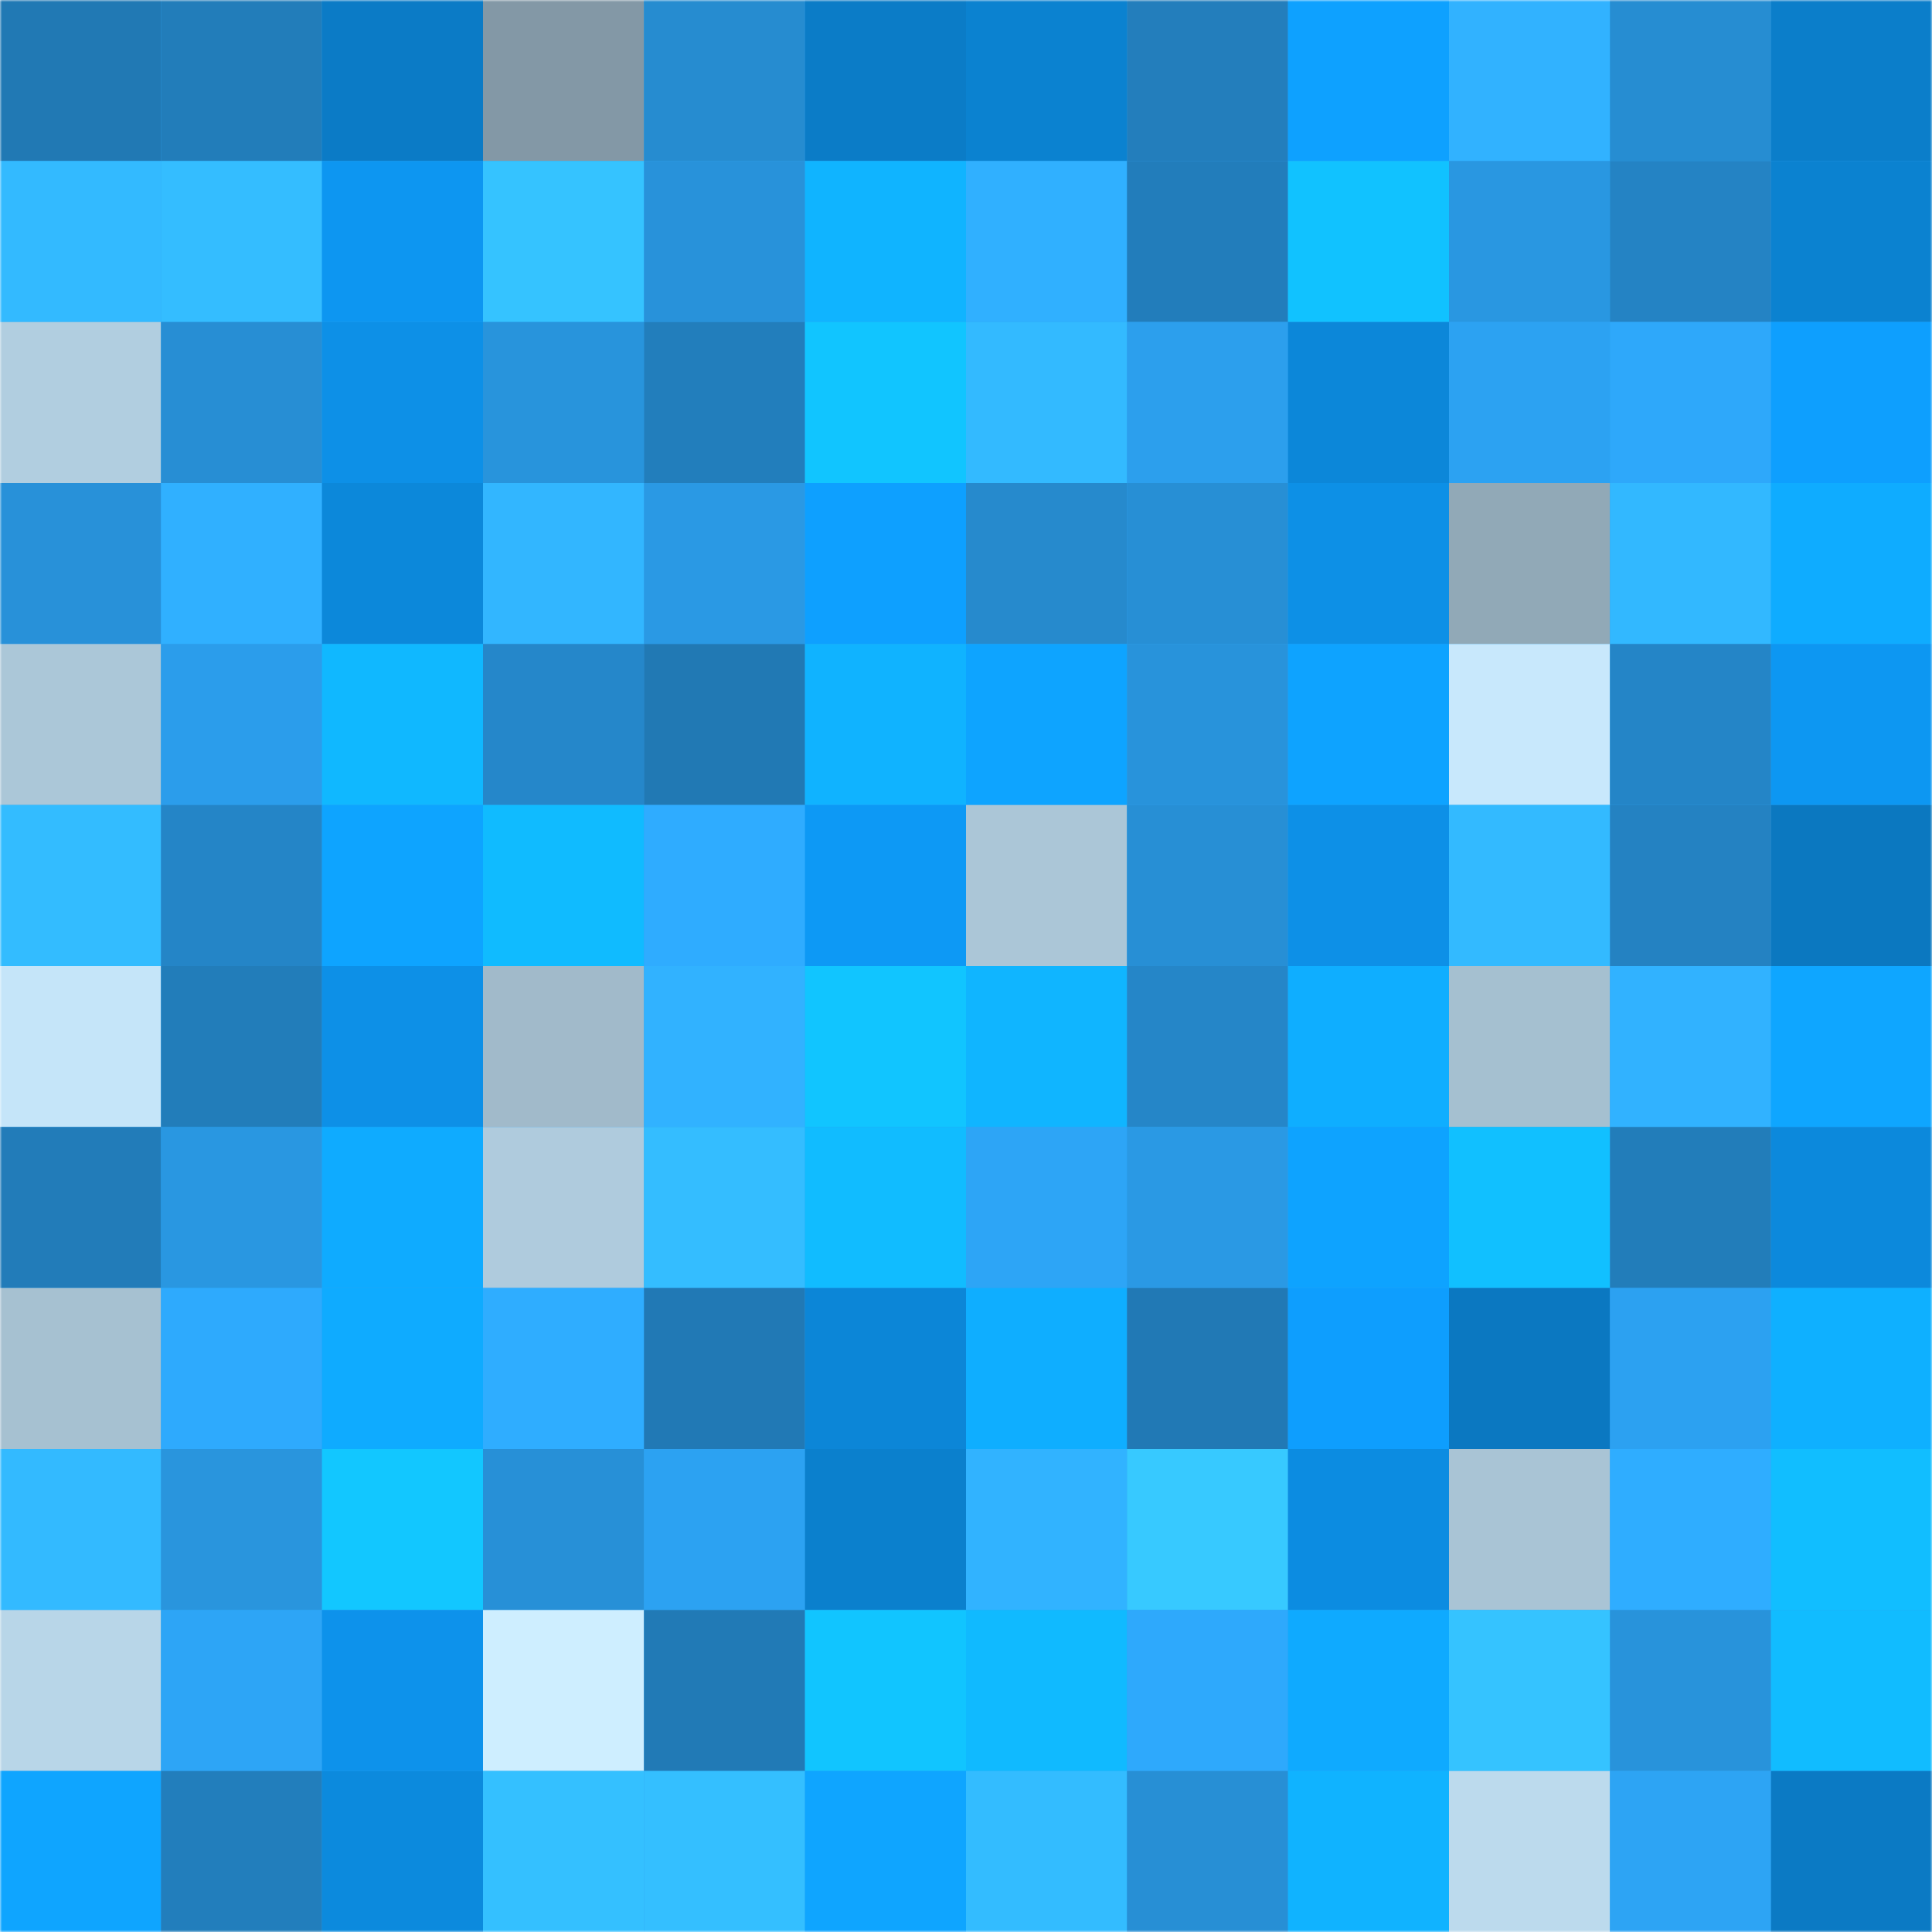 <svg viewBox="0 0 480 480" fill="none" role="img" xmlns="http://www.w3.org/2000/svg" width="240" height="240"><mask id="1949889769" maskUnits="userSpaceOnUse" x="0" y="0" width="480" height="480"><rect width="480" height="480" fill="#FFFFFF"></rect></mask><g mask="url(#1949889769)"><rect width="480" height="480" fill="#2ca1f0"></rect><rect x="0" y="0" width="40" height="40" fill="#2179b4"></rect><rect x="40" y="0" width="40" height="40" fill="#227dba"></rect><rect x="80" y="0" width="40" height="40" fill="#0b7bc6"></rect><rect x="120" y="0" width="40" height="40" fill="#8398a6"></rect><rect x="160" y="0" width="40" height="40" fill="#268cd0"></rect><rect x="200" y="0" width="40" height="40" fill="#0b7cc7"></rect><rect x="240" y="0" width="40" height="40" fill="#0b82d0"></rect><rect x="280" y="0" width="40" height="40" fill="#237ebc"></rect><rect x="320" y="0" width="40" height="40" fill="#0ea1ff"></rect><rect x="360" y="0" width="40" height="40" fill="#31b2ff"></rect><rect x="400" y="0" width="40" height="40" fill="#268dd2"></rect><rect x="440" y="0" width="40" height="40" fill="#0b7eca"></rect><rect x="0" y="40" width="40" height="40" fill="#33baff"></rect><rect x="40" y="40" width="40" height="40" fill="#34bdff"></rect><rect x="80" y="40" width="40" height="40" fill="#0d96f1"></rect><rect x="120" y="40" width="40" height="40" fill="#35c3ff"></rect><rect x="160" y="40" width="40" height="40" fill="#2892da"></rect><rect x="200" y="40" width="40" height="40" fill="#10b4ff"></rect><rect x="240" y="40" width="40" height="40" fill="#30b0ff"></rect><rect x="280" y="40" width="40" height="40" fill="#227dbb"></rect><rect x="320" y="40" width="40" height="40" fill="#11c2ff"></rect><rect x="360" y="40" width="40" height="40" fill="#2997e1"></rect><rect x="400" y="40" width="40" height="40" fill="#2483c4"></rect><rect x="440" y="40" width="40" height="40" fill="#0b82d0"></rect><rect x="0" y="80" width="40" height="40" fill="#b1cee0"></rect><rect x="40" y="80" width="40" height="40" fill="#278ed4"></rect><rect x="80" y="80" width="40" height="40" fill="#0d90e7"></rect><rect x="120" y="80" width="40" height="40" fill="#2894dc"></rect><rect x="160" y="80" width="40" height="40" fill="#227ebc"></rect><rect x="200" y="80" width="40" height="40" fill="#11c5ff"></rect><rect x="240" y="80" width="40" height="40" fill="#33baff"></rect><rect x="280" y="80" width="40" height="40" fill="#2c9fed"></rect><rect x="320" y="80" width="40" height="40" fill="#0c87d9"></rect><rect x="360" y="80" width="40" height="40" fill="#2ca2f2"></rect><rect x="400" y="80" width="40" height="40" fill="#2ea8fa"></rect><rect x="440" y="80" width="40" height="40" fill="#0e9ffe"></rect><rect x="0" y="120" width="40" height="40" fill="#2891d9"></rect><rect x="40" y="120" width="40" height="40" fill="#30b0ff"></rect><rect x="80" y="120" width="40" height="40" fill="#0c88da"></rect><rect x="120" y="120" width="40" height="40" fill="#32b6ff"></rect><rect x="160" y="120" width="40" height="40" fill="#2a99e4"></rect><rect x="200" y="120" width="40" height="40" fill="#0ea0ff"></rect><rect x="240" y="120" width="40" height="40" fill="#268acd"></rect><rect x="280" y="120" width="40" height="40" fill="#278fd5"></rect><rect x="320" y="120" width="40" height="40" fill="#0d90e6"></rect><rect x="360" y="120" width="40" height="40" fill="#91a9b7"></rect><rect x="400" y="120" width="40" height="40" fill="#32b8ff"></rect><rect x="440" y="120" width="40" height="40" fill="#0facff"></rect><rect x="0" y="160" width="40" height="40" fill="#abc7d8"></rect><rect x="40" y="160" width="40" height="40" fill="#2b9deb"></rect><rect x="80" y="160" width="40" height="40" fill="#10b8ff"></rect><rect x="120" y="160" width="40" height="40" fill="#2587ca"></rect><rect x="160" y="160" width="40" height="40" fill="#2179b4"></rect><rect x="200" y="160" width="40" height="40" fill="#10b3ff"></rect><rect x="240" y="160" width="40" height="40" fill="#0ea4ff"></rect><rect x="280" y="160" width="40" height="40" fill="#2893db"></rect><rect x="320" y="160" width="40" height="40" fill="#0ea3ff"></rect><rect x="360" y="160" width="40" height="40" fill="#c8e8fc"></rect><rect x="400" y="160" width="40" height="40" fill="#2485c7"></rect><rect x="440" y="160" width="40" height="40" fill="#0d97f2"></rect><rect x="0" y="200" width="40" height="40" fill="#33bcff"></rect><rect x="40" y="200" width="40" height="40" fill="#2485c7"></rect><rect x="80" y="200" width="40" height="40" fill="#0ea4ff"></rect><rect x="120" y="200" width="40" height="40" fill="#10bbff"></rect><rect x="160" y="200" width="40" height="40" fill="#2facff"></rect><rect x="200" y="200" width="40" height="40" fill="#0d99f5"></rect><rect x="240" y="200" width="40" height="40" fill="#abc6d7"></rect><rect x="280" y="200" width="40" height="40" fill="#278fd5"></rect><rect x="320" y="200" width="40" height="40" fill="#0d90e7"></rect><rect x="360" y="200" width="40" height="40" fill="#33baff"></rect><rect x="400" y="200" width="40" height="40" fill="#2482c2"></rect><rect x="440" y="200" width="40" height="40" fill="#0b78c0"></rect><rect x="0" y="240" width="40" height="40" fill="#c5e5f9"></rect><rect x="40" y="240" width="40" height="40" fill="#227dba"></rect><rect x="80" y="240" width="40" height="40" fill="#0d90e7"></rect><rect x="120" y="240" width="40" height="40" fill="#a1baca"></rect><rect x="160" y="240" width="40" height="40" fill="#31b2ff"></rect><rect x="200" y="240" width="40" height="40" fill="#11c5ff"></rect><rect x="240" y="240" width="40" height="40" fill="#10b5ff"></rect><rect x="280" y="240" width="40" height="40" fill="#2586c8"></rect><rect x="320" y="240" width="40" height="40" fill="#0faeff"></rect><rect x="360" y="240" width="40" height="40" fill="#a5c0d0"></rect><rect x="400" y="240" width="40" height="40" fill="#31b2ff"></rect><rect x="440" y="240" width="40" height="40" fill="#0fa6ff"></rect><rect x="0" y="280" width="40" height="40" fill="#227cb9"></rect><rect x="40" y="280" width="40" height="40" fill="#2997e1"></rect><rect x="80" y="280" width="40" height="40" fill="#0fabff"></rect><rect x="120" y="280" width="40" height="40" fill="#afcbdd"></rect><rect x="160" y="280" width="40" height="40" fill="#34bdff"></rect><rect x="200" y="280" width="40" height="40" fill="#11bcff"></rect><rect x="240" y="280" width="40" height="40" fill="#2da5f6"></rect><rect x="280" y="280" width="40" height="40" fill="#2a99e4"></rect><rect x="320" y="280" width="40" height="40" fill="#0ea3ff"></rect><rect x="360" y="280" width="40" height="40" fill="#11c0ff"></rect><rect x="400" y="280" width="40" height="40" fill="#227dba"></rect><rect x="440" y="280" width="40" height="40" fill="#0c89dc"></rect><rect x="0" y="320" width="40" height="40" fill="#a6c1d1"></rect><rect x="40" y="320" width="40" height="40" fill="#2eaafd"></rect><rect x="80" y="320" width="40" height="40" fill="#0fabff"></rect><rect x="120" y="320" width="40" height="40" fill="#2fadff"></rect><rect x="160" y="320" width="40" height="40" fill="#2179b5"></rect><rect x="200" y="320" width="40" height="40" fill="#0c86d7"></rect><rect x="240" y="320" width="40" height="40" fill="#0faeff"></rect><rect x="280" y="320" width="40" height="40" fill="#2179b5"></rect><rect x="320" y="320" width="40" height="40" fill="#0e9efe"></rect><rect x="360" y="320" width="40" height="40" fill="#0b78c1"></rect><rect x="400" y="320" width="40" height="40" fill="#2ca1f1"></rect><rect x="440" y="320" width="40" height="40" fill="#0fb0ff"></rect><rect x="0" y="360" width="40" height="40" fill="#33baff"></rect><rect x="40" y="360" width="40" height="40" fill="#2995dd"></rect><rect x="80" y="360" width="40" height="40" fill="#12c7ff"></rect><rect x="120" y="360" width="40" height="40" fill="#2790d7"></rect><rect x="160" y="360" width="40" height="40" fill="#2ca2f2"></rect><rect x="200" y="360" width="40" height="40" fill="#0b80cd"></rect><rect x="240" y="360" width="40" height="40" fill="#31b3ff"></rect><rect x="280" y="360" width="40" height="40" fill="#37c9ff"></rect><rect x="320" y="360" width="40" height="40" fill="#0c8ce1"></rect><rect x="360" y="360" width="40" height="40" fill="#a9c4d5"></rect><rect x="400" y="360" width="40" height="40" fill="#2fadff"></rect><rect x="440" y="360" width="40" height="40" fill="#11beff"></rect><rect x="0" y="400" width="40" height="40" fill="#b8d6e8"></rect><rect x="40" y="400" width="40" height="40" fill="#2da5f6"></rect><rect x="80" y="400" width="40" height="40" fill="#0d92eb"></rect><rect x="120" y="400" width="40" height="40" fill="#ceeeff"></rect><rect x="160" y="400" width="40" height="40" fill="#217ab6"></rect><rect x="200" y="400" width="40" height="40" fill="#11c5ff"></rect><rect x="240" y="400" width="40" height="40" fill="#10baff"></rect><rect x="280" y="400" width="40" height="40" fill="#2ea9fc"></rect><rect x="320" y="400" width="40" height="40" fill="#0faaff"></rect><rect x="360" y="400" width="40" height="40" fill="#35c3ff"></rect><rect x="400" y="400" width="40" height="40" fill="#2893db"></rect><rect x="440" y="400" width="40" height="40" fill="#11bcff"></rect><rect x="0" y="440" width="40" height="40" fill="#0fa5ff"></rect><rect x="40" y="440" width="40" height="40" fill="#227ebc"></rect><rect x="80" y="440" width="40" height="40" fill="#0c8add"></rect><rect x="120" y="440" width="40" height="40" fill="#34c0ff"></rect><rect x="160" y="440" width="40" height="40" fill="#34bfff"></rect><rect x="200" y="440" width="40" height="40" fill="#0fa5ff"></rect><rect x="240" y="440" width="40" height="40" fill="#33bcff"></rect><rect x="280" y="440" width="40" height="40" fill="#278fd5"></rect><rect x="320" y="440" width="40" height="40" fill="#10b3ff"></rect><rect x="360" y="440" width="40" height="40" fill="#bcdaed"></rect><rect x="400" y="440" width="40" height="40" fill="#2da4f4"></rect><rect x="440" y="440" width="40" height="40" fill="#0b7ac4"></rect></g></svg>